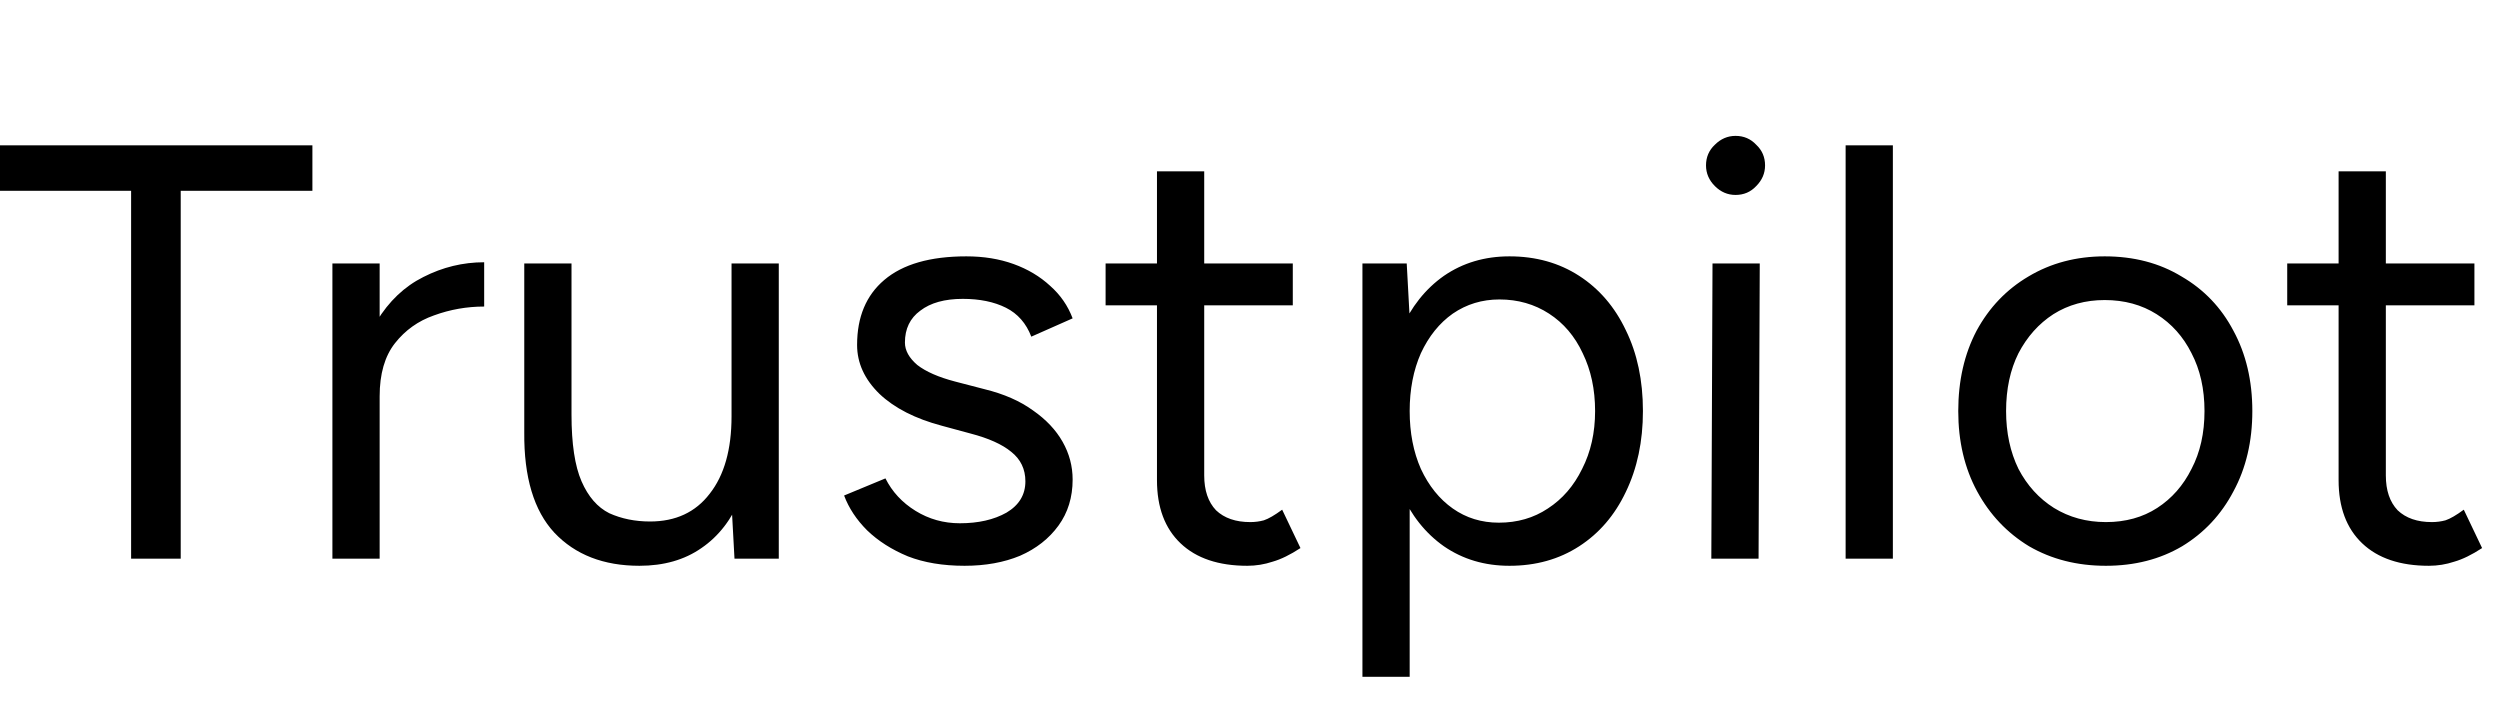 <svg width="707" height="200" viewBox="0 0 707 200" fill="none" xmlns="http://www.w3.org/2000/svg">
    <g clip-path="url(#clip0_401_984)">
        <path d="M37.078 158V50.786H51.106V158H37.078ZM-0.163 53.959V41.1H88.347V53.959H-0.163ZM101.353 112.743C101.353 103.725 103.079 96.433 106.53 90.866C109.982 85.188 114.379 81.013 119.723 78.341C125.179 75.558 130.912 74.166 136.924 74.166V86.691C132.026 86.691 127.294 87.526 122.729 89.196C118.276 90.755 114.602 93.371 111.707 97.045C108.813 100.719 107.365 105.729 107.365 112.075L101.353 112.743ZM94.005 158V74.5H107.365V158H94.005ZM207.714 158L206.879 142.636V74.5H220.239V158H207.714ZM148.262 122.262V74.5H161.622V117.252L148.262 122.262ZM161.622 117.252C161.622 125.491 162.568 131.781 164.461 136.123C166.354 140.465 168.97 143.471 172.31 145.141C175.761 146.7 179.602 147.479 183.833 147.479C191.07 147.479 196.692 144.863 200.7 139.63C204.82 134.397 206.879 127.105 206.879 117.753H213.392C213.392 126.548 212.112 134.119 209.551 140.465C206.991 146.811 203.261 151.654 198.362 154.994C193.575 158.334 187.73 160.004 180.827 160.004C170.696 160.004 162.68 156.887 156.779 150.652C150.99 144.417 148.151 134.954 148.262 122.262L161.622 117.252ZM272.78 160.004C266.657 160.004 261.313 159.113 256.748 157.332C252.184 155.439 248.343 152.99 245.225 149.984C242.219 146.978 240.048 143.694 238.712 140.131L250.402 135.288C252.295 139.073 255.134 142.135 258.919 144.473C262.705 146.811 266.88 147.98 271.444 147.98C276.677 147.98 281.075 146.978 284.637 144.974C288.2 142.859 289.981 139.908 289.981 136.123C289.981 132.672 288.645 129.888 285.973 127.773C283.413 125.658 279.572 123.932 274.45 122.596L266.434 120.425C258.864 118.421 252.963 115.415 248.732 111.407C244.502 107.288 242.386 102.667 242.386 97.546C242.386 89.641 244.947 83.518 250.068 79.176C255.301 74.723 263.039 72.496 273.281 72.496C278.18 72.496 282.633 73.22 286.641 74.667C290.649 76.115 294.101 78.174 296.995 80.846C299.89 83.407 302.005 86.469 303.341 90.031L291.651 95.208C290.204 91.423 287.81 88.695 284.47 87.025C281.13 85.355 277.067 84.52 272.279 84.52C267.158 84.52 263.15 85.633 260.255 87.86C257.361 89.975 255.913 92.981 255.913 96.878C255.913 99.105 257.082 101.22 259.42 103.224C261.87 105.117 265.432 106.675 270.108 107.9L278.458 110.071C283.914 111.407 288.478 113.411 292.152 116.083C295.826 118.644 298.61 121.594 300.502 124.934C302.395 128.274 303.341 131.837 303.341 135.622C303.341 140.632 302.005 144.974 299.333 148.648C296.661 152.322 293.043 155.161 288.478 157.165C283.914 159.058 278.681 160.004 272.78 160.004ZM352.743 160.004C344.616 160.004 338.326 157.889 333.872 153.658C329.419 149.427 327.192 143.471 327.192 135.789V48.448H340.552V134.453C340.552 138.684 341.666 141.968 343.892 144.306C346.23 146.533 349.459 147.646 353.578 147.646C354.914 147.646 356.195 147.479 357.419 147.145C358.755 146.7 360.481 145.698 362.596 144.139L367.773 154.994C364.879 156.887 362.262 158.167 359.924 158.835C357.586 159.614 355.193 160.004 352.743 160.004ZM312.663 86.357V74.5H365.602V86.357H312.663ZM385.296 191.4V74.5H397.821L398.656 89.864V191.4H385.296ZM426.879 160.004C419.865 160.004 413.686 158.167 408.342 154.493C403.11 150.819 399.046 145.698 396.151 139.129C393.257 132.449 391.809 124.823 391.809 116.25C391.809 107.566 393.257 99.94 396.151 93.371C399.046 86.802 403.11 81.681 408.342 78.007C413.686 74.333 419.865 72.496 426.879 72.496C434.339 72.496 440.907 74.333 446.585 78.007C452.263 81.681 456.661 86.802 459.778 93.371C463.007 99.94 464.621 107.566 464.621 116.25C464.621 124.823 463.007 132.449 459.778 139.129C456.661 145.698 452.263 150.819 446.585 154.493C440.907 158.167 434.339 160.004 426.879 160.004ZM423.873 147.813C429.106 147.813 433.726 146.477 437.734 143.805C441.854 141.133 445.082 137.403 447.42 132.616C449.87 127.829 451.094 122.373 451.094 116.25C451.094 110.127 449.925 104.671 447.587 99.884C445.361 95.097 442.188 91.367 438.068 88.695C433.949 86.023 429.273 84.687 424.04 84.687C419.142 84.687 414.744 86.023 410.847 88.695C407.062 91.367 404.056 95.097 401.829 99.884C399.714 104.671 398.656 110.127 398.656 116.25C398.656 122.373 399.714 127.829 401.829 132.616C404.056 137.403 407.062 141.133 410.847 143.805C414.633 146.477 418.975 147.813 423.873 147.813ZM483.963 158L484.297 74.5H497.657L497.323 158H483.963ZM490.81 55.128C488.584 55.128 486.635 54.293 484.965 52.623C483.295 50.953 482.46 49.005 482.46 46.778C482.46 44.44 483.295 42.492 484.965 40.933C486.635 39.263 488.584 38.428 490.81 38.428C493.148 38.428 495.097 39.263 496.655 40.933C498.325 42.492 499.16 44.44 499.16 46.778C499.16 49.005 498.325 50.953 496.655 52.623C495.097 54.293 493.148 55.128 490.81 55.128ZM521.943 158V41.1H535.303V158H521.943ZM595.544 160.004C587.417 160.004 580.18 158.167 573.834 154.493C567.6 150.708 562.701 145.531 559.138 138.962C555.576 132.393 553.794 124.823 553.794 116.25C553.794 107.677 555.52 100.107 558.971 93.538C562.534 86.969 567.433 81.848 573.667 78.174C580.013 74.389 587.194 72.496 595.21 72.496C603.449 72.496 610.686 74.389 616.92 78.174C623.266 81.848 628.165 86.969 631.616 93.538C635.179 100.107 636.96 107.677 636.96 116.25C636.96 124.823 635.179 132.393 631.616 138.962C628.165 145.531 623.322 150.708 617.087 154.493C610.853 158.167 603.672 160.004 595.544 160.004ZM595.544 147.646C601.111 147.646 605.954 146.31 610.073 143.638C614.193 140.966 617.421 137.292 619.759 132.616C622.209 127.94 623.433 122.485 623.433 116.25C623.433 110.015 622.209 104.56 619.759 99.884C617.421 95.208 614.137 91.534 609.906 88.862C605.676 86.19 600.777 84.854 595.21 84.854C589.755 84.854 584.912 86.19 580.681 88.862C576.562 91.534 573.278 95.208 570.828 99.884C568.49 104.56 567.321 110.015 567.321 116.25C567.321 122.373 568.49 127.829 570.828 132.616C573.278 137.292 576.618 140.966 580.848 143.638C585.19 146.31 590.089 147.646 595.544 147.646ZM686.906 160.004C678.779 160.004 672.489 157.889 668.035 153.658C663.582 149.427 661.355 143.471 661.355 135.789V48.448H674.715V134.453C674.715 138.684 675.829 141.968 678.055 144.306C680.393 146.533 683.622 147.646 687.741 147.646C689.077 147.646 690.358 147.479 691.582 147.145C692.918 146.7 694.644 145.698 696.759 144.139L701.936 154.994C699.042 156.887 696.425 158.167 694.087 158.835C691.749 159.614 689.356 160.004 686.906 160.004ZM646.826 86.357V74.5H699.765V86.357H646.826Z" fill="black"/>
    </g>
    <defs>
        <clipPath id="clip0_401_984">
            <rect width="707" height="200" fill="white"/>
        </clipPath>
    </defs>
</svg>

